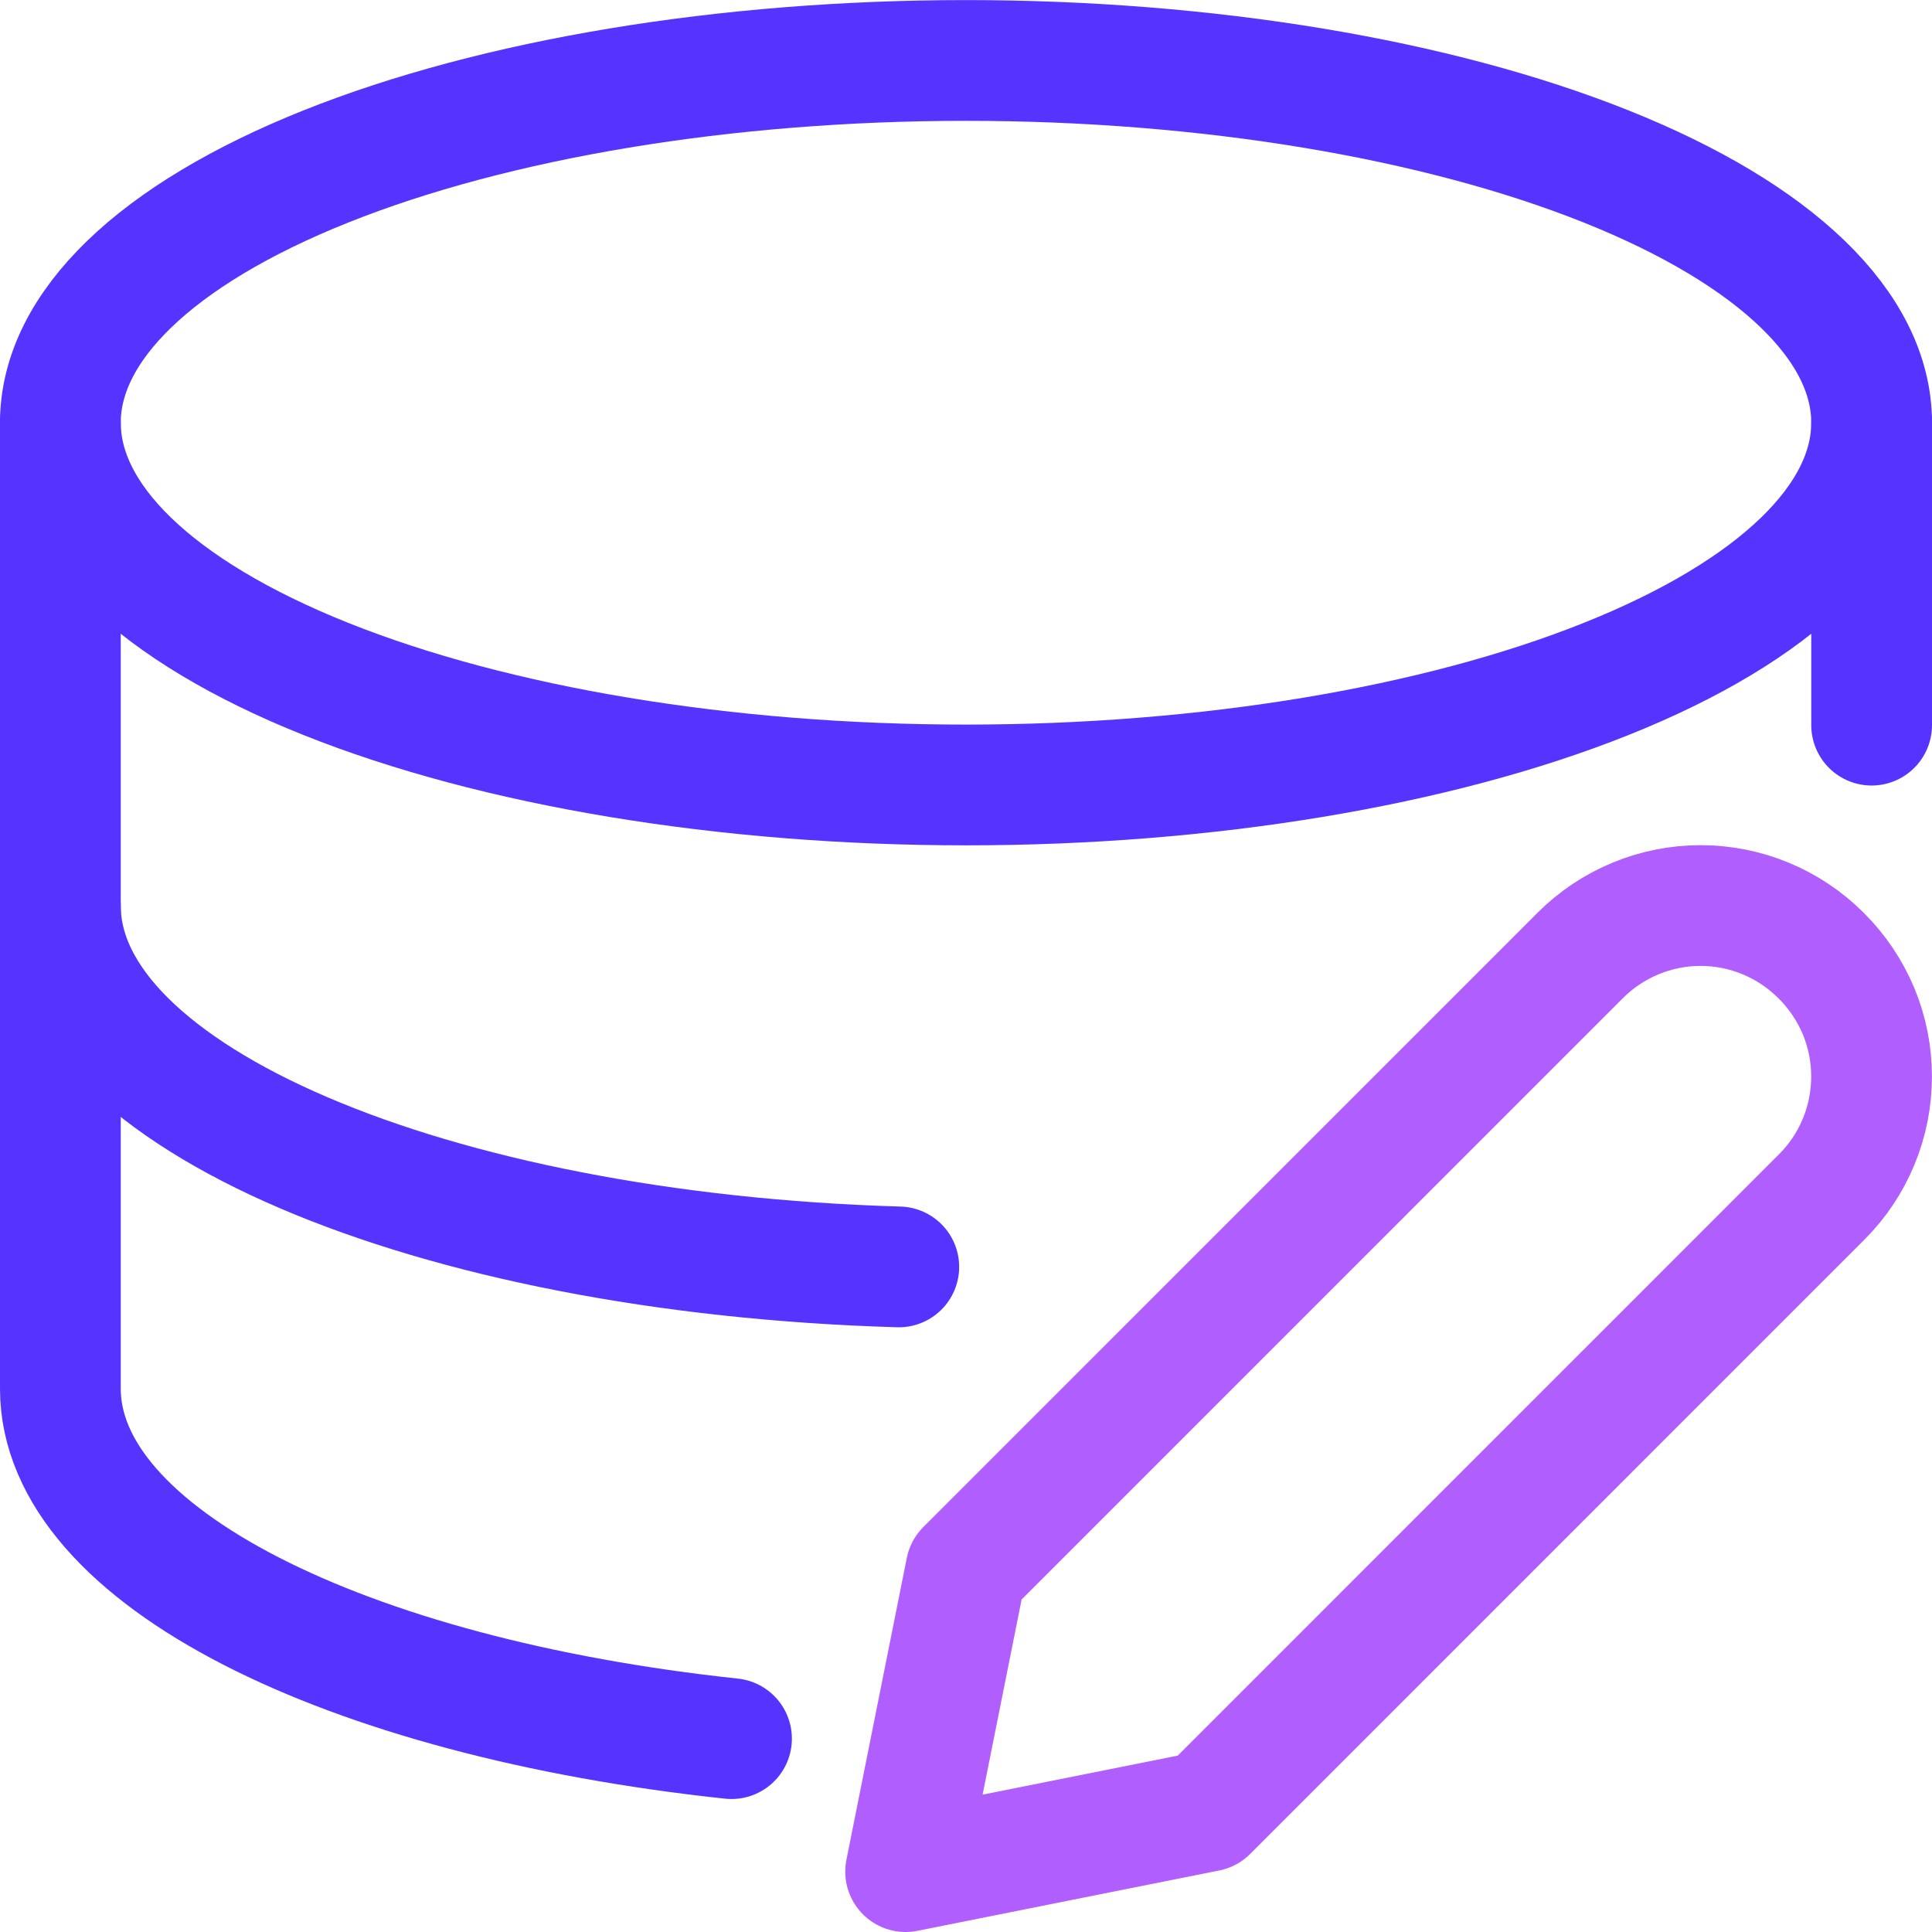 <svg xmlns="http://www.w3.org/2000/svg" width="24" height="24" viewBox="0 0 24 24" fill="none"><g clip-path="url(#clip0_3679_2881)"><path d="M0.75 5.251C0.75 6.444 1.935 7.589 4.045 8.433C6.155 9.277 9.016 9.751 12 9.751C14.984 9.751 17.845 9.277 19.955 8.433C22.065 7.589 23.25 6.444 23.25 5.251C23.25 4.058 22.065 2.913 19.955 2.069C17.845 1.225 14.984 0.751 12 0.751C9.016 0.751 6.155 1.225 4.045 2.069C1.935 2.913 0.75 4.058 0.75 5.251Z" stroke="#5733FF" stroke-width="1.5" stroke-linecap="round" stroke-linejoin="round"></path><path d="M23.25 9.008V5.251" stroke="#5733FF" stroke-width="1.5" stroke-linecap="round" stroke-linejoin="round"></path><path d="M0.75 5.251V11.251C0.75 13.624 5.342 15.567 11.165 15.738" stroke="#5733FF" stroke-width="1.5" stroke-linecap="round" stroke-linejoin="round"></path><path d="M0.75 11.251V17.251C0.75 19.333 4.286 21.085 9.087 21.598" stroke="#5733FF" stroke-width="1.5" stroke-linecap="round" stroke-linejoin="round"></path><path d="M22.629 14.87L15 22.5L11.25 23.25L12 19.5L19.63 11.869C20.027 11.472 20.565 11.249 21.125 11.249C21.686 11.249 22.224 11.472 22.621 11.869L22.63 11.878C22.826 12.074 22.982 12.308 23.089 12.564C23.195 12.821 23.25 13.096 23.249 13.374C23.249 13.652 23.195 13.927 23.088 14.184C22.982 14.44 22.826 14.674 22.629 14.87Z" stroke="#B15EFF" stroke-width="1.5" stroke-linecap="round" stroke-linejoin="round"></path></g><defs><clipPath id="clip0_3679_2881"><rect width="24" height="24" fill="white"></rect></clipPath></defs></svg>
